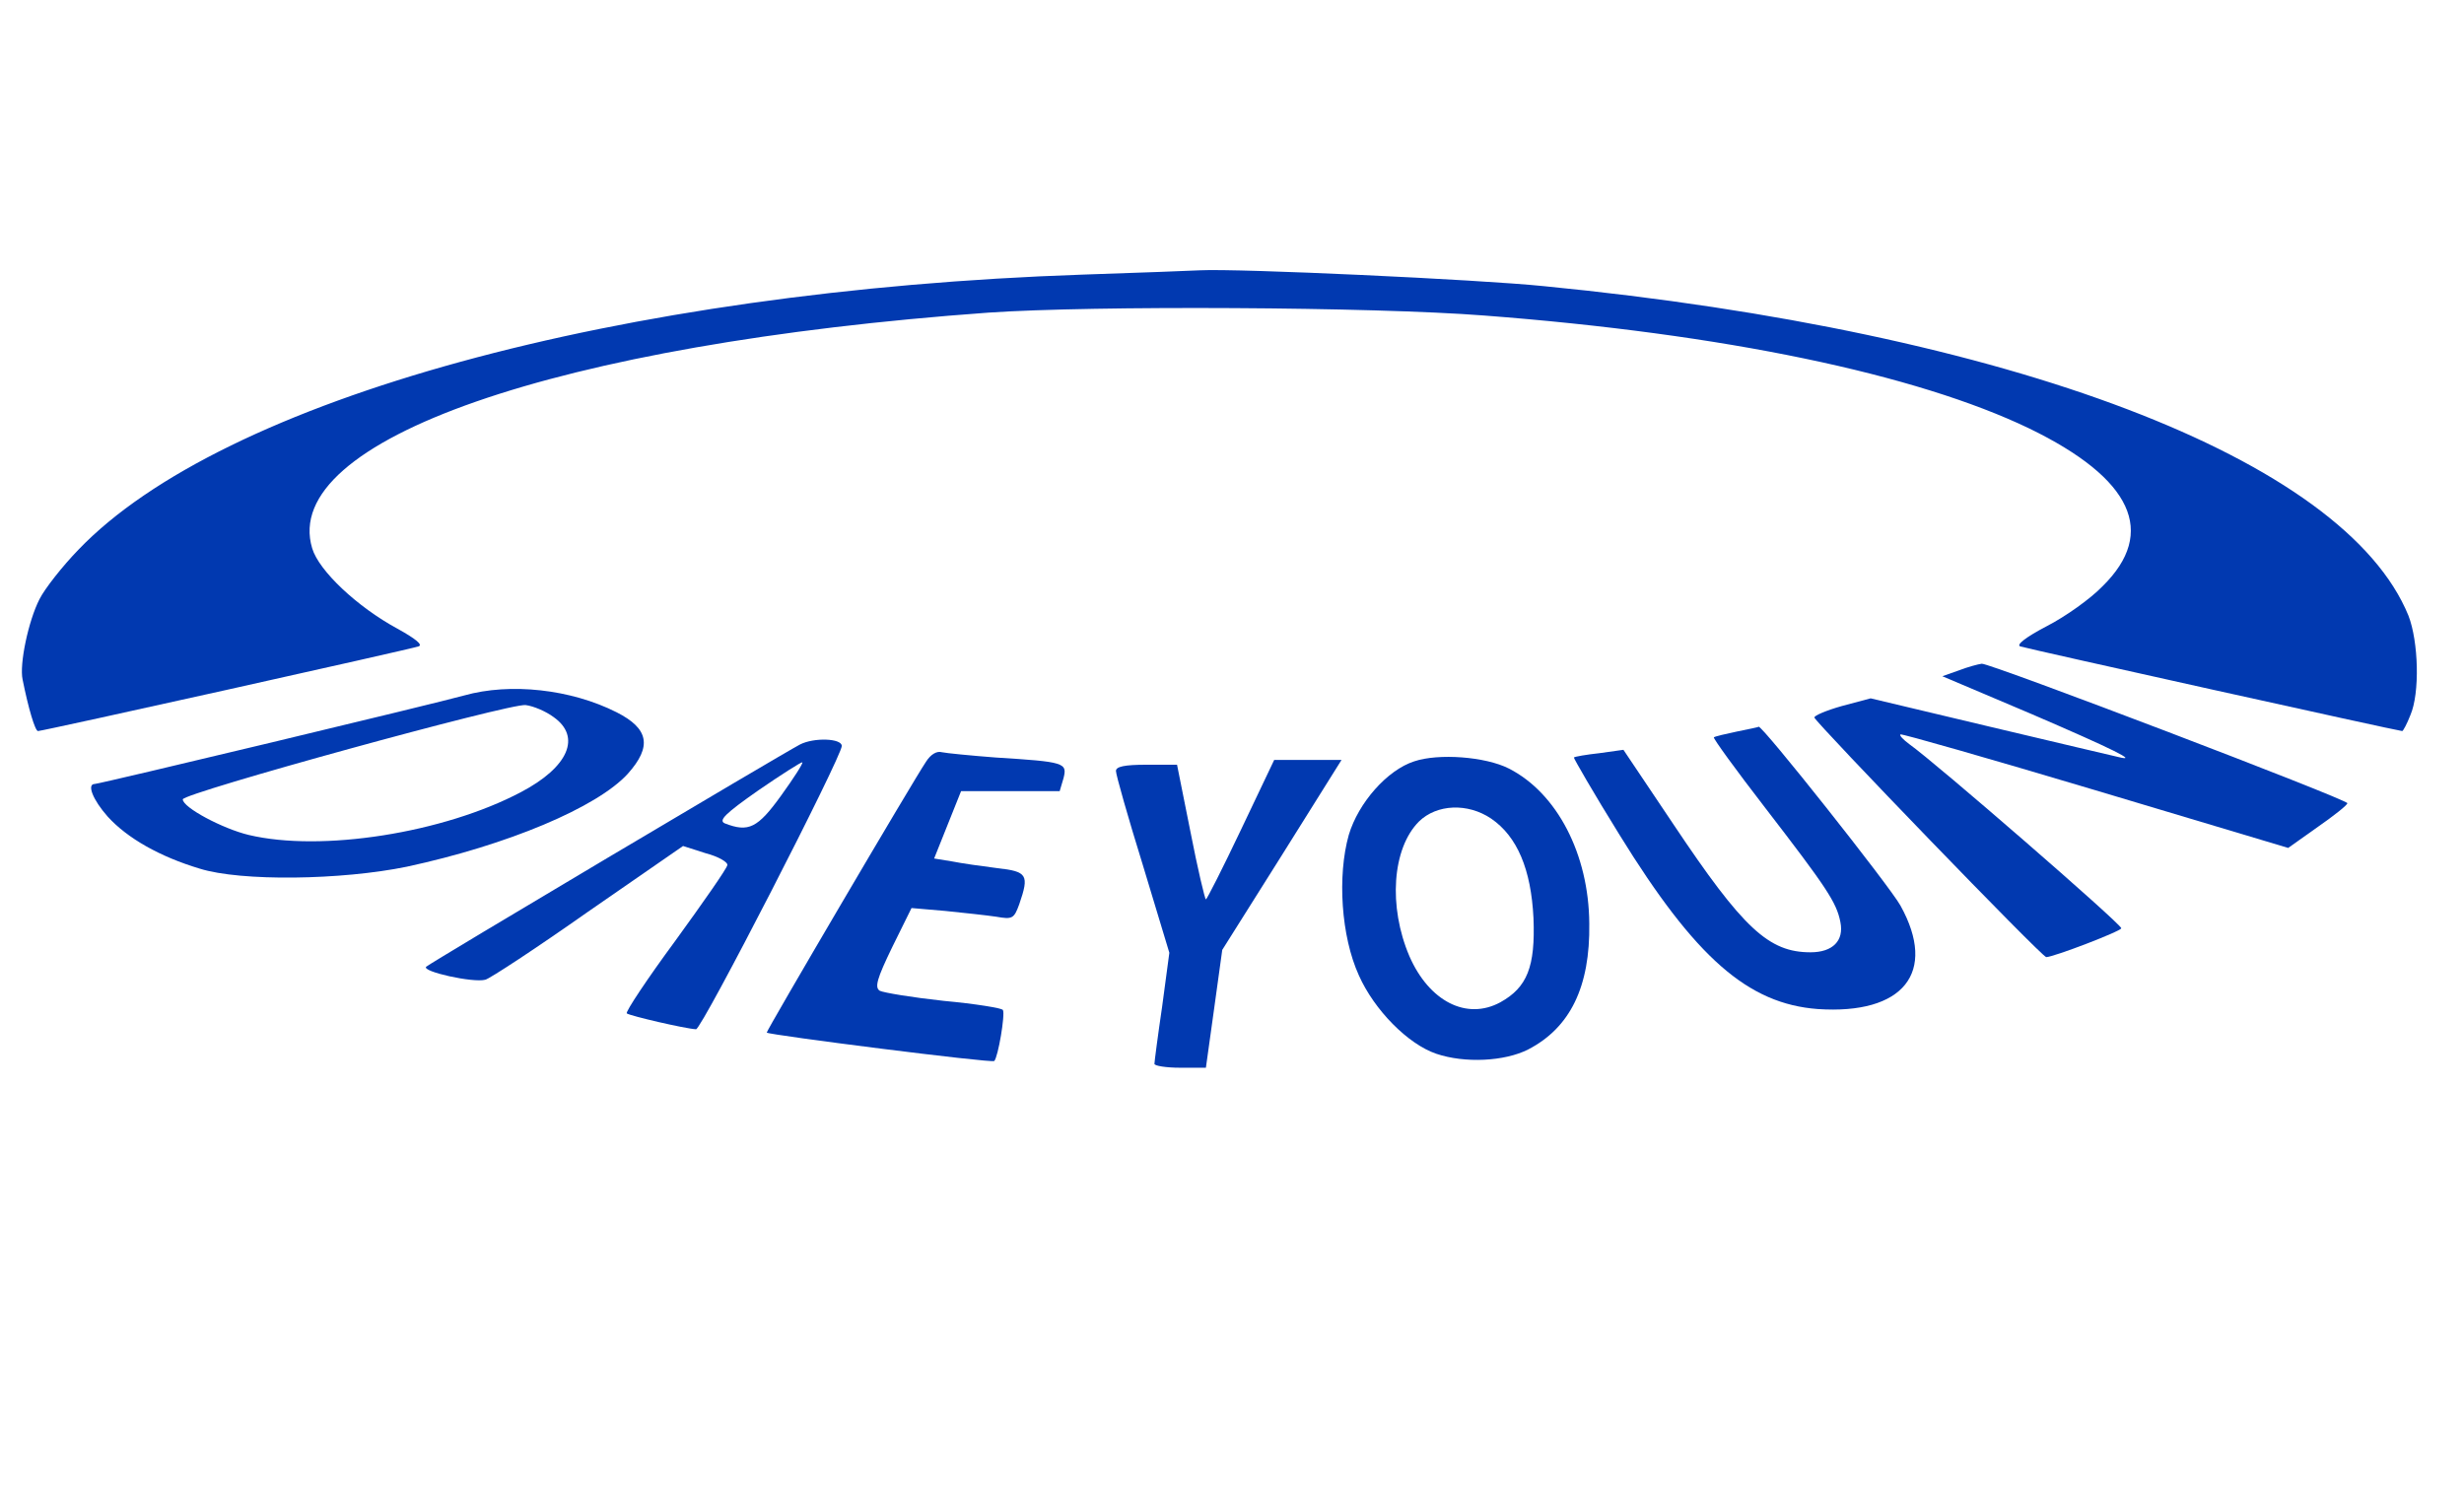 <?xml version="1.0" encoding="UTF-8"?> <svg xmlns="http://www.w3.org/2000/svg" width="683" height="414" viewBox="0 0 683 414" fill="none"><path d="M300 76.133C171.733 80.533 61.733 110.666 21.733 152.399C17.333 156.933 12.4 163.199 10.933 166.133C7.867 172.133 5.333 184.133 6.267 188.399C7.867 196.399 9.733 202.666 10.533 202.666C11.867 202.666 113.733 179.999 116 179.199C117.333 178.799 115.2 177.066 110.133 174.266C99.067 168.266 88.4 158.266 86.533 151.999C77.467 121.999 154.267 95.333 274 86.666C303.067 84.666 380.533 85.066 411.333 87.466C477.867 92.533 531.2 103.733 562.533 118.799C591.067 132.666 598 147.599 582.8 162.533C579.467 165.999 572.533 170.933 567.333 173.599C561.467 176.666 558.8 178.799 560 179.199C562 179.866 664.8 202.666 665.867 202.666C666.133 202.666 667.2 200.666 668.133 198.266C670.8 192.133 670.4 177.866 667.6 170.666C649.867 127.199 557.333 91.999 428 79.333C409.733 77.466 343.2 74.399 332.667 74.933C330.533 75.066 315.733 75.599 300 76.133Z" fill="#0139B0"></path><path d="M542.933 185.867L538.4 187.467L562.933 197.867C585.867 207.734 593.067 211.334 587.2 209.867C585.867 209.601 569.733 205.734 551.6 201.467L518.533 193.601L510.533 195.734C506.267 196.934 502.8 198.401 502.933 198.934C503.733 200.801 566 265.334 567.2 265.334C569.2 265.334 588 258.134 588 257.334C588 256.134 536.4 211.334 529.2 206.267C527.6 205.067 526.4 203.867 526.8 203.601C527.067 203.334 551.333 210.267 580.8 219.067L634.267 235.067L642.533 229.201C646.933 226.134 650.667 223.201 650.667 222.667C650.667 221.601 551.733 183.867 549.333 184.001C548.267 184.134 545.333 184.934 542.933 185.867Z" fill="#0139B0"></path><path d="M128.665 192.8C121.065 194.934 27.598 217.334 26.265 217.334C23.998 217.334 25.732 221.734 29.865 226.4C35.332 232.4 44.265 237.467 55.332 240.8C66.798 244.4 94.665 244 112.798 240.267C140.665 234.267 165.465 223.867 173.998 214.534C180.798 206.934 179.865 202 170.932 197.467C158.265 191.067 141.465 189.2 128.665 192.8ZM153.465 198.8C161.198 204.267 157.598 212.667 144.398 219.6C122.932 230.934 89.065 236.267 68.932 231.467C61.732 229.734 50.665 223.867 50.665 221.6C50.665 219.867 141.732 194.8 145.732 195.467C147.865 195.734 151.332 197.2 153.465 198.8Z" fill="#0139B0"></path><path d="M481.468 202.8C478.268 203.467 475.468 204.133 475.068 204.4C474.801 204.667 481.201 213.467 489.335 224C506.268 246 509.068 250.133 510.135 255.6C511.201 260.8 508.001 264 501.868 264C490.268 264 483.201 257.467 463.868 228.533L450.001 207.867L443.335 208.8C439.735 209.2 436.535 209.733 436.268 210C436.135 210.133 441.735 219.867 448.935 231.467C470.001 265.6 484.535 278.267 503.868 279.733C527.601 281.333 537.068 269.6 526.801 251.067C523.868 245.733 488.268 200.8 487.468 201.467C487.468 201.6 484.668 202.133 481.468 202.8Z" fill="#0139B0"></path><path d="M221.734 206.401C215.734 209.601 119.467 266.801 118.134 268.001C116.8 269.334 131.2 272.534 134.534 271.601C135.734 271.334 148.534 262.934 162.934 252.801L189.334 234.534L195.6 236.534C199.2 237.467 201.867 239.067 201.6 239.867C201.467 240.801 194.934 250.134 187.2 260.801C179.334 271.467 173.334 280.534 173.734 280.934C174.534 281.601 190 285.201 192.934 285.334C194.534 285.334 233.334 209.734 233.334 206.801C233.334 204.667 225.6 204.401 221.734 206.401ZM216.534 220.534C210 229.601 207.467 230.801 200.934 228.267C199.067 227.467 200.934 225.601 210.267 219.067C216.667 214.667 222.134 211.201 222.4 211.334C222.667 211.601 220 215.734 216.534 220.534Z" fill="#0139B0"></path><path d="M256.666 211.2C253.066 216.534 212.266 286 212.533 286.267C213.199 286.934 275.066 294.8 275.599 294.134C276.666 293.067 278.666 281.2 277.999 280C277.733 279.467 270.266 278.267 261.599 277.467C252.933 276.534 244.933 275.2 243.866 274.667C242.399 273.734 243.066 271.334 247.333 262.534L252.666 251.734L261.999 252.534C267.199 253.067 273.466 253.734 276.133 254.134C280.666 254.934 281.066 254.667 282.533 250.667C285.333 242.534 284.799 241.6 276.399 240.667C272.133 240.134 266.533 239.334 263.866 238.8L258.933 238L262.666 228.667L266.399 219.334H280.133H293.733L294.799 215.734C295.866 211.467 295.199 211.2 275.999 210C269.066 209.467 262.266 208.8 261.066 208.534C259.733 208.134 257.999 209.067 256.666 211.2Z" fill="#0139B0"></path><path d="M392.002 211.067C384.535 213.467 376.535 222.533 373.869 231.467C370.669 242.8 371.735 259.6 376.669 270.4C380.935 280 390.269 289.467 398.135 292.133C406.002 294.8 417.069 294.267 423.602 290.933C435.202 284.933 440.802 273.6 440.535 256C440.402 236.8 431.602 219.867 418.269 213.067C411.735 209.733 398.669 208.8 392.002 211.067ZM413.335 226.933C420.535 231.867 424.402 240.933 425.069 254.533C425.602 268 423.335 273.733 415.869 277.867C406.535 282.933 396.135 277.6 390.669 265.067C384.802 251.333 385.869 235.2 393.335 227.733C398.269 222.933 406.802 222.533 413.335 226.933Z" fill="#0139B0"></path><path d="M343.999 230C338.932 240.667 334.532 249.333 334.265 249.333C333.999 249.333 331.999 240.933 329.999 230.667L326.265 212H317.865C311.599 212 309.332 212.533 309.332 213.733C309.332 214.8 312.665 226.533 316.799 239.867L324.132 264.133L322.132 279.067C320.932 287.2 319.999 294.4 319.999 294.933C319.999 295.467 323.199 296 327.065 296H334.265L336.532 279.733L338.799 263.333L355.332 237.067L371.865 210.667H362.532H353.199L343.999 230Z" fill="#0139B0"></path></svg> 